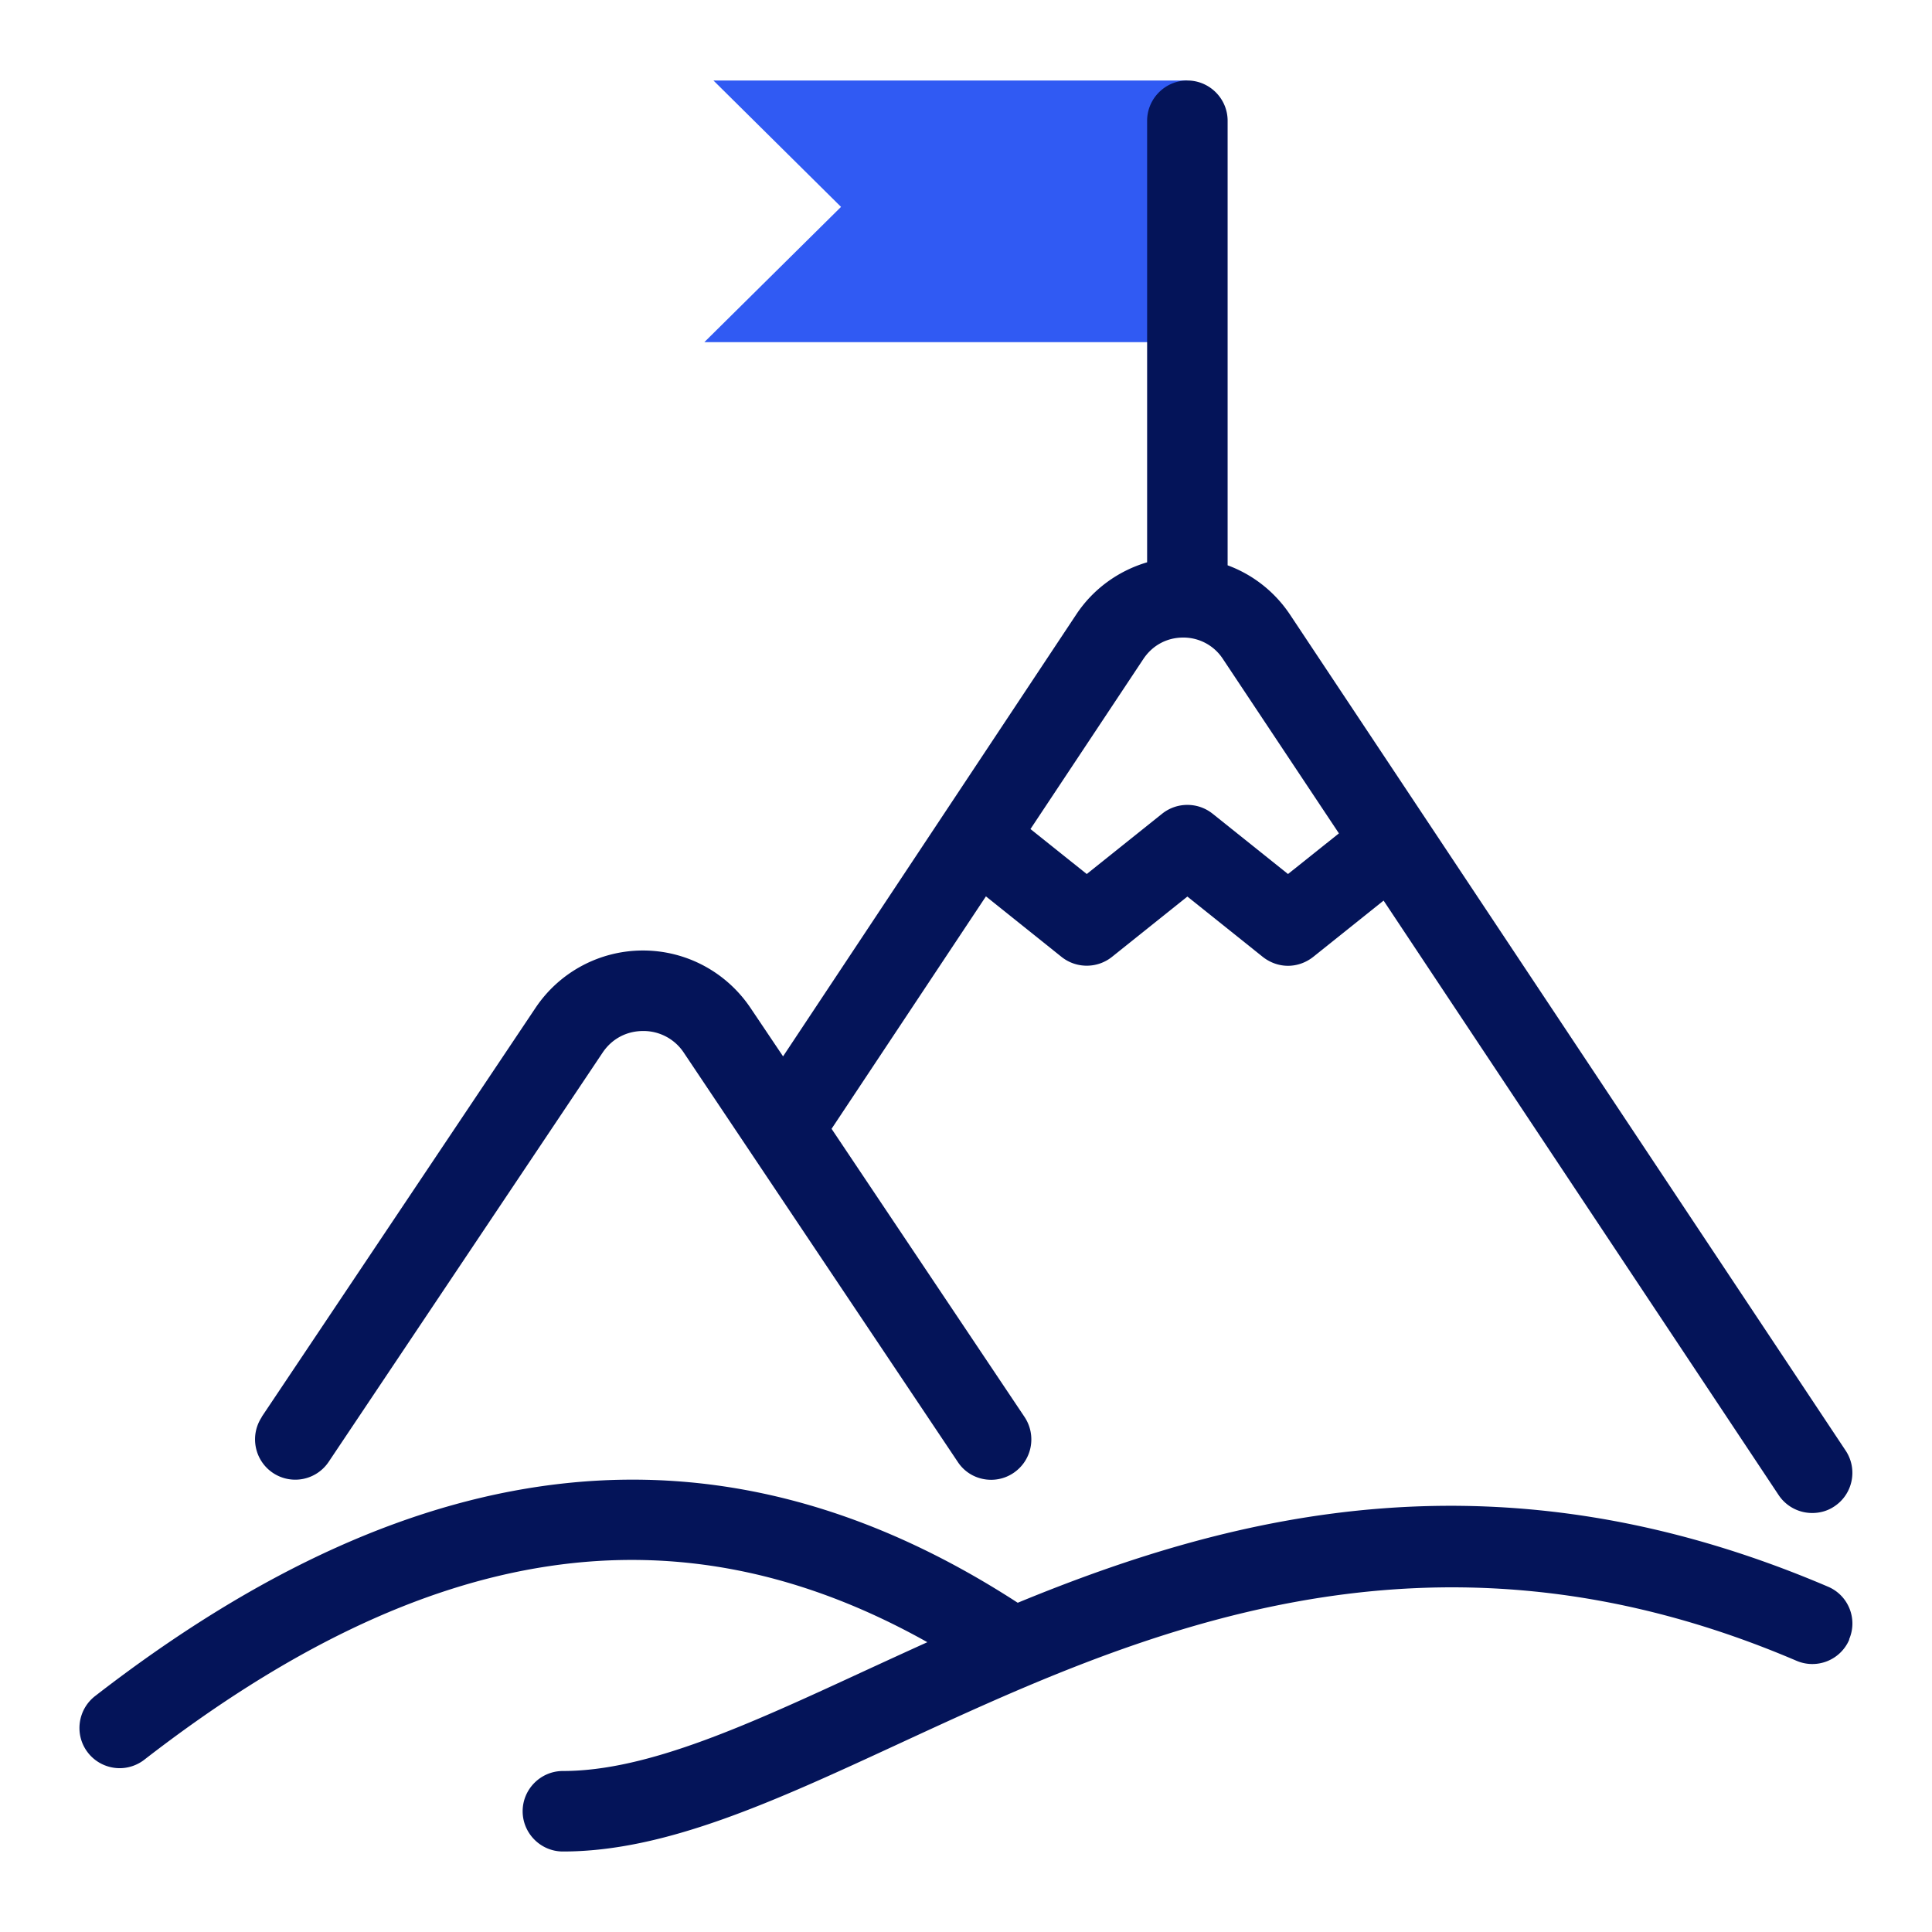<svg xmlns="http://www.w3.org/2000/svg" width="96" height="96" fill="none"><path fill="#305AF3" d="M59 4H35.45l6.34 6.28L35 17h24z"/><path fill="#041459" d="M91.89 81.47a1.995 1.995 0 0 1-2.63 1.05C70.73 74.6 56.3 81.27 44.7 86.63 38.47 89.51 33.09 92 27.97 92c-1.1 0-2-.9-2-2s.9-2 2-2c4.24 0 9.25-2.32 15.05-5 1-.46 2.02-.93 3.06-1.4-12.4-6.95-24.85-5.06-38.91 5.84-.36.28-.8.42-1.22.42-.6 0-1.19-.27-1.58-.77-.68-.87-.52-2.13.35-2.81 16.25-12.6 31.25-14.11 45.85-4.64 10.92-4.5 24.02-7.74 40.26-.8 1.02.43 1.49 1.61 1.05 2.62zM13 70.41l13.61-20.33a6.42 6.42 0 0 1 5.34-2.85c2.15 0 4.14 1.07 5.34 2.85l1.62 2.41 14.57-21.96c.84-1.27 2.1-2.17 3.52-2.59V6c0-1.1.9-2 2-2s2 .9 2 2v22.09c1.25.46 2.34 1.31 3.1 2.45l27.61 41.54c.61.92.36 2.16-.56 2.77-.34.23-.72.33-1.1.33a2 2 0 0 1-1.67-.89L68.75 44.75l-3.5 2.8c-.37.29-.81.44-1.25.44s-.88-.15-1.25-.44l-3.75-3-3.75 3c-.73.58-1.77.58-2.5 0l-3.76-3.01-7.67 11.55 9.59 14.32c.61.92.37 2.16-.55 2.78-.34.23-.73.34-1.11.34-.65 0-1.28-.31-1.66-.89L33.98 52.31a2.4 2.4 0 0 0-2.02-1.08c-.83 0-1.56.39-2.02 1.08L16.33 72.64a1.997 1.997 0 0 1-3.618-.727 2 2 0 0 1 .298-1.503zM51.21 41.2 54 43.43l3.75-3c.73-.58 1.77-.58 2.5 0l3.75 3 2.53-2.02-5.76-8.66a2.34 2.34 0 0 0-1.98-1.07c-.81 0-1.53.39-1.98 1.07L51.2 41.2z"/></svg>